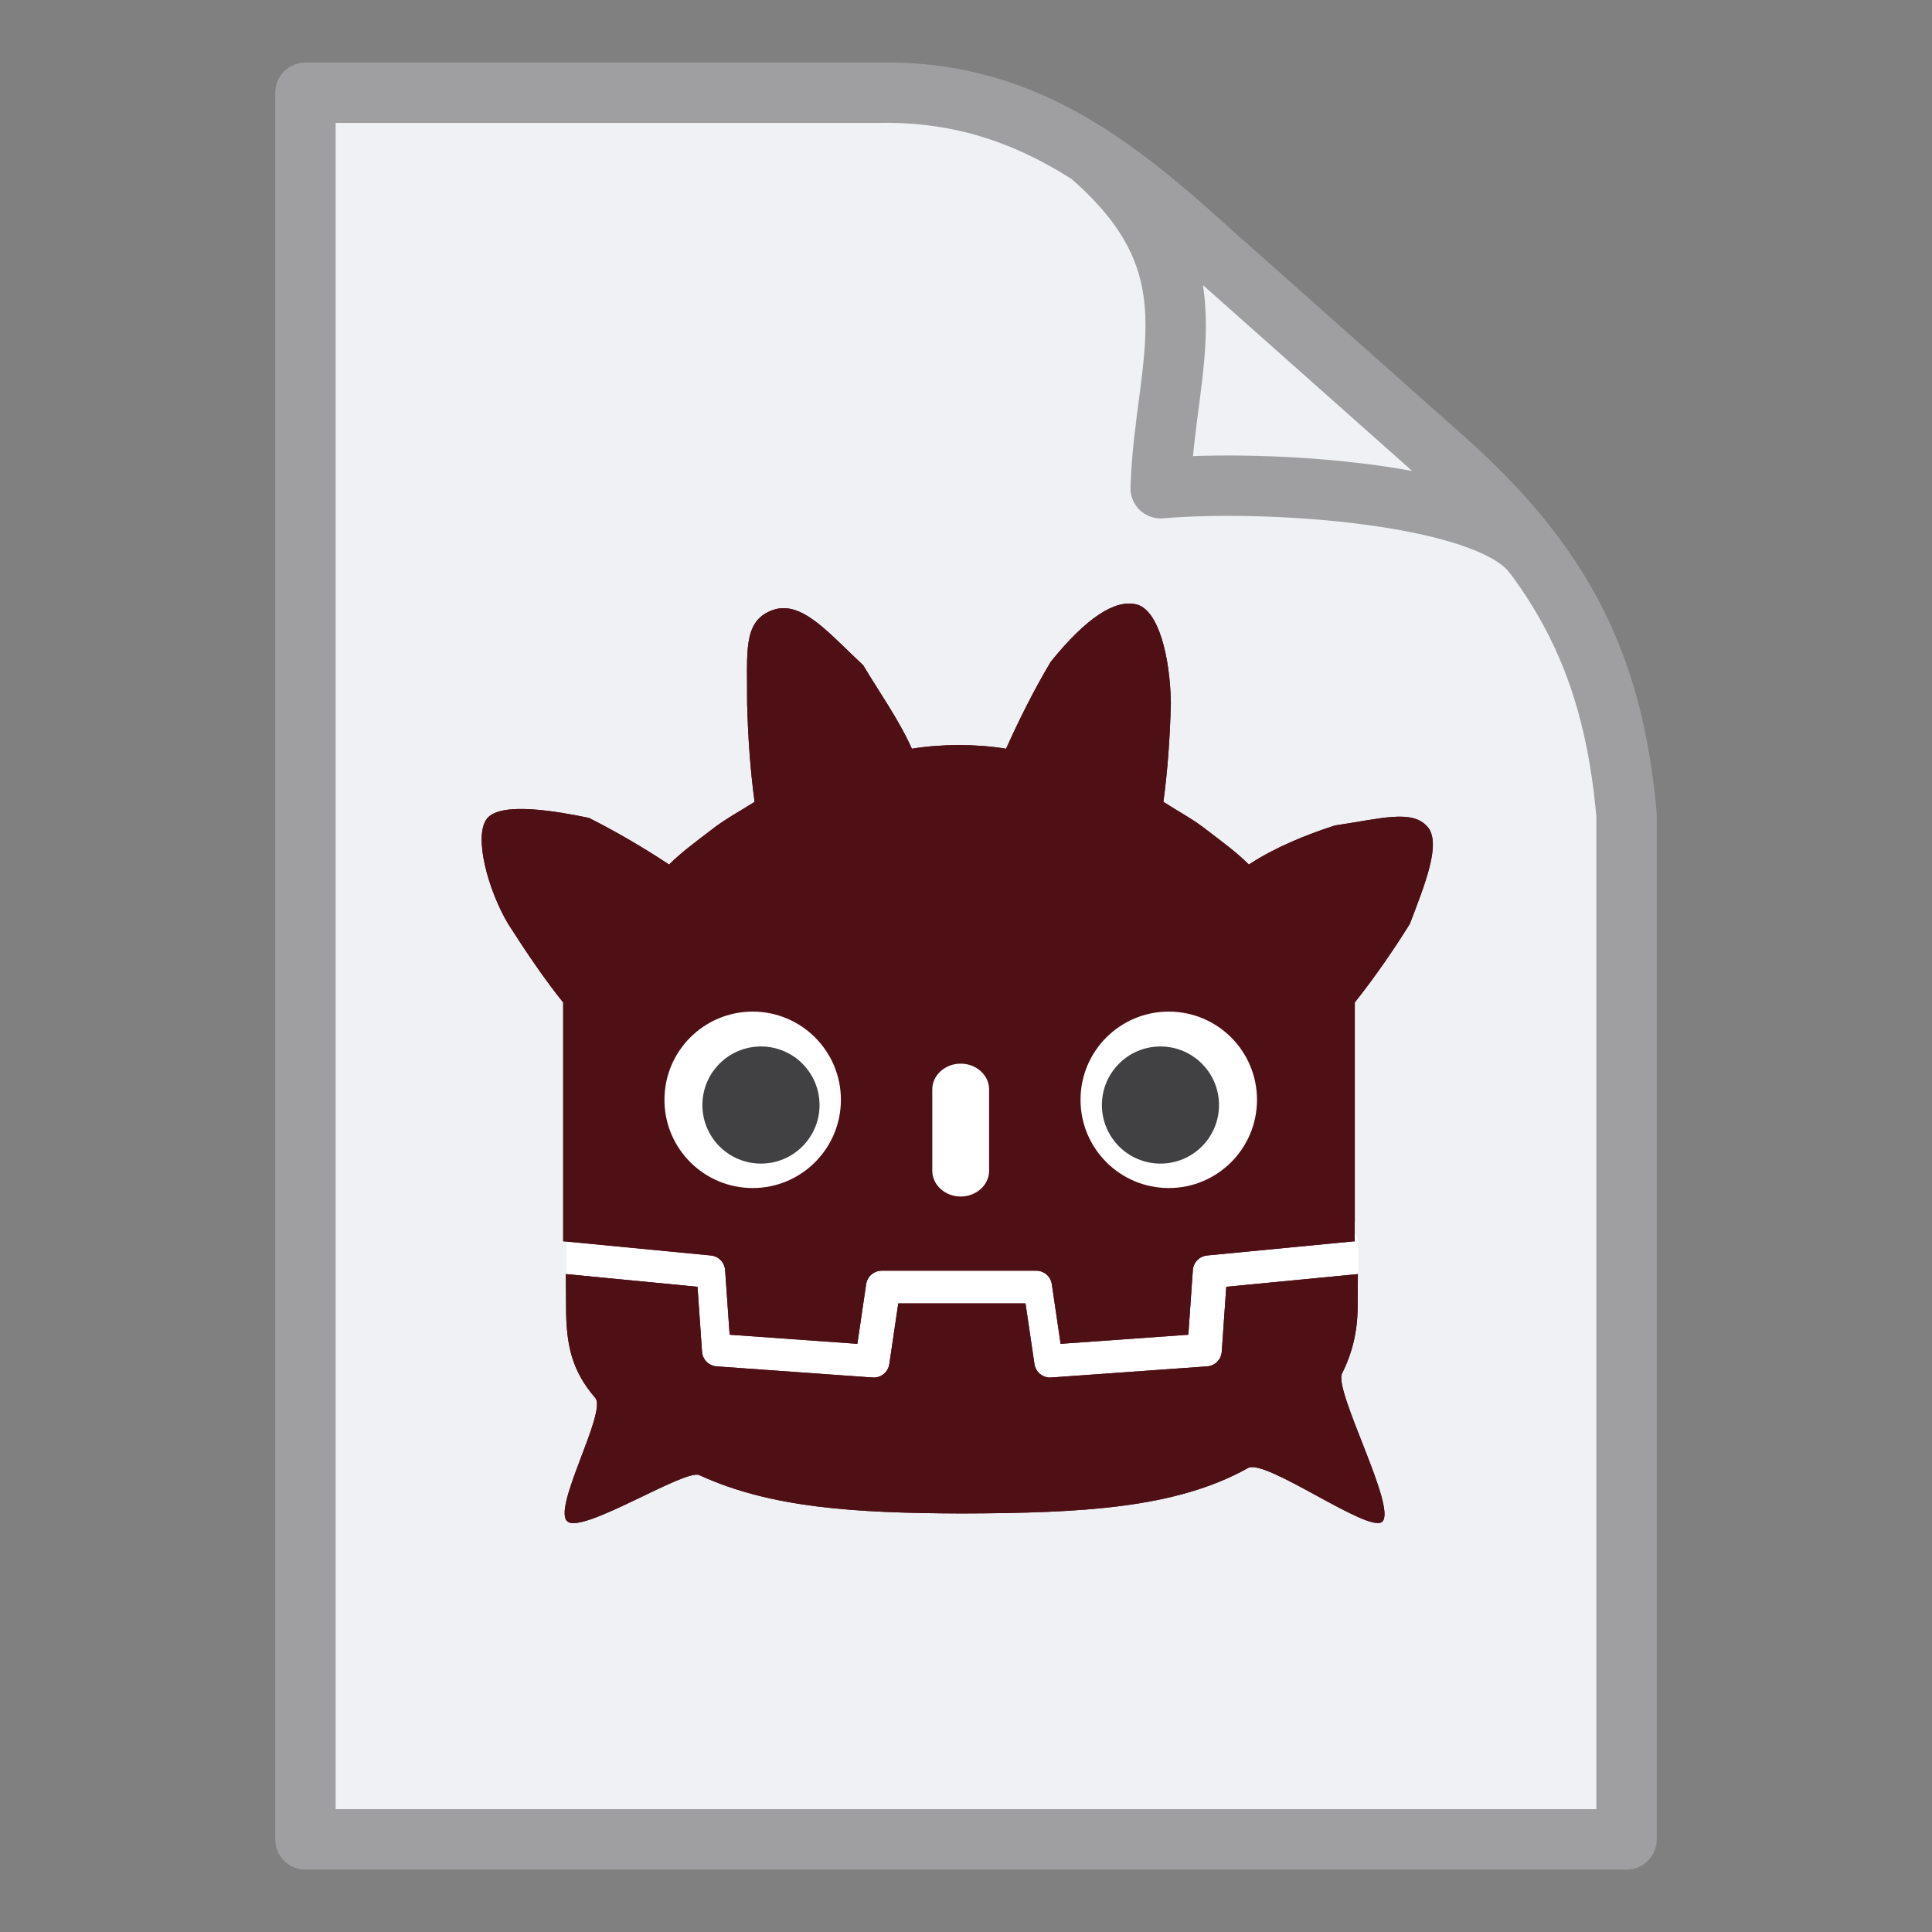 <?xml version="1.0" encoding="UTF-8" standalone="no"?>
<svg
   height="32"
   width="32"
   version="1.1"
   id="svg20"
   sodipodi:docname="project_small.svg"
   inkscape:version="1.1.2 (0a00cf5339, 2022-02-04, custom)"
   xmlns:inkscape="http://www.inkscape.org/namespaces/inkscape"
   xmlns:sodipodi="http://sodipodi.sourceforge.net/DTD/sodipodi-0.dtd"
   xmlns="http://www.w3.org/2000/svg"
   xmlns:svg="http://www.w3.org/2000/svg">
  <rect width="100%" height="100%" fill="#808080" stroke="none"/>
  <defs
     id="defs24" />
  <sodipodi:namedview
     id="namedview22"
     pagecolor="#ffffff"
     bordercolor="#666666"
     borderopacity="1.0"
     inkscape:pageshadow="2"
     inkscape:pageopacity="0.0"
     inkscape:pagecheckerboard="0"
     showgrid="false"
     inkscape:zoom="13.0625"
     inkscape:cx="3.7511962"
     inkscape:cy="19.751196"
     inkscape:window-width="1920"
     inkscape:window-height="1023"
     inkscape:window-x="1920"
     inkscape:window-y="0"
     inkscape:window-maximized="1"
     inkscape:current-layer="svg20" />
  <path
     d="m25.396 9.18c-.736-1.016-4.435-1.245-6.172-1.093.068-2.126.983-3.676-1.186-5.532m-12.979-1.019h9.441c2.41-.063 3.955 1.182 5.576 2.652l3.865 3.433c1.994 1.779 2.785 3.457 3 5.88v16.965h-21.882z"
     fill="#eff1f5"
     stroke="#9f9fa1"
     stroke-linecap="round"
     stroke-linejoin="round"
     id="path2" />
  <g
     id="g78"
     transform="matrix(0.067,0,0,-0.067,22.496,20.576)"
     style="stroke-width:0.32">
    <path
       d="m 0,0 c 0,0 -0.325,1.994 -0.515,1.976 l -36.182,-3.491 c -2.879,-0.278 -5.115,-2.574 -5.317,-5.459 l -0.994,-14.247 -27.992,-1.997 -1.904,12.912 c -0.424,2.872 -2.932,5.037 -5.835,5.037 h -38.188 c -2.902,0 -5.41,-2.165 -5.834,-5.037 l -1.905,-12.912 -27.992,1.997 -0.994,14.247 c -0.202,2.886 -2.438,5.182 -5.317,5.46 l -36.2,3.49 c -0.187,0.018 -0.324,-1.978 -0.511,-1.978 l -0.049,-7.83 30.658,-4.944 1.004,-14.374 c 0.203,-2.91 2.551,-5.263 5.463,-5.472 l 38.551,-2.75 c 0.146,-0.01 0.29,-0.016 0.434,-0.016 2.897,0 5.401,2.166 5.825,5.038 l 1.959,13.286 h 28.005 l 1.959,-13.286 c 0.423,-2.871 2.93,-5.037 5.831,-5.037 0.142,0 0.284,0.005 0.423,0.015 l 38.556,2.75 c 2.911,0.209 5.26,2.562 5.463,5.472 l 1.003,14.374 30.645,4.966 z"
       style="fill:#ffffff;fill-opacity:1;fill-rule:nonzero;stroke:none;stroke-width:0.32"
       id="path80"
       inkscape:connector-curvature="0" />
  </g>
  <g
     id="g82-3"
     transform="matrix(0.067,0,0,-0.067,9.328,16.604)"
     style="stroke-width:0.32">
    <path
       d="m 0,0 v -47.514 -6.035 -5.492 c 0.108,-0.001 0.216,-0.005 0.323,-0.015 l 36.196,-3.49 c 1.896,-0.183 3.382,-1.709 3.514,-3.609 l 1.116,-15.978 31.574,-2.253 2.175,14.747 c 0.282,1.912 1.922,3.329 3.856,3.329 h 38.188 c 1.933,0 3.573,-1.417 3.855,-3.329 l 2.175,-14.747 31.575,2.253 1.115,15.978 c 0.133,1.9 1.618,3.425 3.514,3.609 l 36.182,3.49 c 0.107,0.01 0.214,0.014 0.322,0.015 v 4.711 l 0.015,0.005 V 0 c 5.097,6.416 9.923,13.494 13.621,19.449 3.543,9.362 7.93,19.903 4.349,23.988 -3.807,4.343 -11.219,2.054 -22.905,0.313 C 183.696,41.48 175.809,38.262 169.512,34.097 c -3.151,3.132 -6.7,5.694 -10.186,8.372 -3.425,2.751 -7.285,4.768 -10.946,7.118 1.09,8.117 1.629,16.108 1.846,24.448 -0.186,11.396 -3.043,23.074 -8.558,24.382 C 136.428,99.659 129.384,95.194 120.518,84.205 116.45,77.368 112.73,69.964 109.49,62.726 c -3.842,0.642 -7.702,0.88 -11.567,0.926 v 0.006 c -0.027,0 -0.052,-0.006 -0.075,-0.006 -0.024,0 -0.049,0.006 -0.073,0.006 V 63.652 C 93.903,63.606 90.046,63.368 86.203,62.726 82.965,69.964 78.251,76.514 74.177,83.351 65.284,91.65 58.698,99.826 51.384,96.853 44.365,94 45.547,86.51 45.47,74.035 45.686,65.695 46.225,57.704 47.318,49.587 43.65,47.237 39.795,45.22 36.369,42.469 32.888,39.791 29.333,37.229 26.181,34.097 19.884,38.262 13.219,42.176 6.353,45.631 -1.12,47.172 -15.481,49.794 -18.853,45.43 -22.201,41.096 -18.57,27.775 -13.621,19.449 -9.178,12.475 -4.413,5.466 0,0 Z"
       style="fill:#4f1015;fill-opacity:1;fill-rule:nonzero;stroke:none;stroke-width:0.32"
       id="path84-6"
       inkscape:connector-curvature="0"
       sodipodi:nodetypes="cccccccccssssccccccccccscccccsccccsccccscccccscc" />
    <path
       d="m 0,0 v -47.514 -6.035 -5.492 c 0.108,-0.001 0.216,-0.005 0.323,-0.015 l 36.196,-3.49 c 1.896,-0.183 3.382,-1.709 3.514,-3.609 l 1.116,-15.978 31.574,-2.253 2.175,14.747 c 0.282,1.912 1.922,3.329 3.856,3.329 h 38.188 c 1.933,0 3.573,-1.417 3.855,-3.329 l 2.175,-14.747 31.575,2.253 1.115,15.978 c 0.133,1.9 1.618,3.425 3.514,3.609 l 36.182,3.49 c 0.107,0.01 0.214,0.014 0.322,0.015 v 4.711 l 0.015,0.005 V 0 c 5.097,6.416 9.923,13.494 13.621,19.449 3.543,9.362 7.93,19.903 4.349,23.988 -3.807,4.343 -11.219,2.054 -22.905,0.313 C 183.696,41.48 175.809,38.262 169.512,34.097 c -3.151,3.132 -6.7,5.694 -10.186,8.372 -3.425,2.751 -7.285,4.768 -10.946,7.118 1.09,8.117 1.629,16.108 1.846,24.448 -0.186,11.396 -3.043,23.074 -8.558,24.382 C 136.428,99.659 129.384,95.194 120.518,84.205 116.45,77.368 112.73,69.964 109.49,62.726 c -3.842,0.642 -7.702,0.88 -11.567,0.926 v 0.006 c -0.027,0 -0.052,-0.006 -0.075,-0.006 -0.024,0 -0.049,0.006 -0.073,0.006 V 63.652 C 93.903,63.606 90.046,63.368 86.203,62.726 82.965,69.964 78.251,76.514 74.177,83.351 65.284,91.65 58.698,99.826 51.384,96.853 44.365,94 45.547,86.51 45.47,74.035 45.686,65.695 46.225,57.704 47.318,49.587 43.65,47.237 39.795,45.22 36.369,42.469 32.888,39.791 29.333,37.229 26.181,34.097 19.884,38.262 13.219,42.176 6.353,45.631 -1.12,47.172 -15.481,49.794 -18.853,45.43 -22.201,41.096 -18.57,27.775 -13.621,19.449 -9.178,12.475 -4.413,5.466 0,0 Z"
       style="fill:#4f1015;fill-opacity:1;fill-rule:nonzero;stroke:none;stroke-width:0.32"
       id="path7904"
       inkscape:connector-curvature="0"
       sodipodi:nodetypes="cccccccccssssccccccccccscccccsccccsccccscccccscc" />
  </g>
  <g
     id="g86-7"
     transform="matrix(0.067,0,0,-0.067,20.311,21.313)"
     style="stroke-width:0.32">
    <path
       d="m 0,0 -1.121,-16.063 c -0.135,-1.936 -1.675,-3.477 -3.611,-3.616 l -38.555,-2.751 c -0.094,-0.007 -0.188,-0.01 -0.281,-0.01 -1.916,0 -3.569,1.406 -3.852,3.33 l -2.211,14.994 H -81.09 l -2.211,-14.994 c -0.297,-2.018 -2.101,-3.469 -4.133,-3.32 l -38.555,2.751 c -1.936,0.139 -3.476,1.68 -3.611,3.616 L -130.721,0 -163.268,3.138 c 0.015,-3.498 0.06,-7.33 0.06,-8.093 0,-9.386 1.389,-15.766 7.219,-22.521 3.001,-3.477 -11.035,-27.852 -6.754,-30.637 4.186,-2.723 28.986,13.158 32.476,11.552 17.576,-8.088 38.336,-9.387 64.839,-9.48 h 0.066 0.067 c 29.465,0.103 52.795,1.234 70.688,11.244 4.316,2.414 29.899,-16.297 33.158,-13.288 3.715,3.43 -12.059,32.472 -9.924,36.683 2.504,4.939 3.844,10.418 3.844,16.447 0,0.777 0.047,4.593 0.063,8.093 z"
       style="fill:#4f1015;fill-opacity:1;fill-rule:nonzero;stroke:none;stroke-width:0.32"
       id="path88-5"
       inkscape:connector-curvature="0"
       sodipodi:nodetypes="ccccscccccccccsssscccsssscc" />
    <path
       d="m 0,0 -1.121,-16.063 c -0.135,-1.936 -1.675,-3.477 -3.611,-3.616 l -38.555,-2.751 c -0.094,-0.007 -0.188,-0.01 -0.281,-0.01 -1.916,0 -3.569,1.406 -3.852,3.33 l -2.211,14.994 H -81.09 l -2.211,-14.994 c -0.297,-2.018 -2.101,-3.469 -4.133,-3.32 l -38.555,2.751 c -1.936,0.139 -3.476,1.68 -3.611,3.616 L -130.721,0 -163.268,3.138 c 0.015,-3.498 0.06,-7.33 0.06,-8.093 0,-9.386 1.389,-15.766 7.219,-22.521 3.001,-3.477 -11.035,-27.852 -6.754,-30.637 4.186,-2.723 28.986,13.158 32.476,11.552 17.576,-8.088 38.336,-9.387 64.839,-9.48 h 0.066 0.067 c 29.465,0.103 52.795,1.234 70.688,11.244 4.316,2.414 29.899,-16.297 33.158,-13.288 3.715,3.43 -12.059,32.472 -9.924,36.683 2.504,4.939 3.844,10.418 3.844,16.447 0,0.777 0.047,4.593 0.063,8.093 z"
       style="fill:#4f1015;fill-opacity:1;fill-rule:nonzero;stroke:none;stroke-width:0.32"
       id="path7906"
       inkscape:connector-curvature="0"
       sodipodi:nodetypes="ccccscccccccccsssscccsssscc" />
  </g>
  <g
     id="g90-3"
     transform="matrix(0.067,0,0,-0.067,13.928,18.216)"
     style="stroke-width:0.32">
    <path
       d="m 0,0 c 0,-12.052 -9.765,-21.815 -21.813,-21.815 -12.042,0 -21.81,9.763 -21.81,21.815 0,12.044 9.768,21.802 21.81,21.802 C -9.765,21.802 0,12.044 0,0"
       style="fill:#ffffff;fill-opacity:1;fill-rule:nonzero;stroke:none;stroke-width:0.32"
       id="path92-5"
       inkscape:connector-curvature="0" />
  </g>
  <g
     id="g94-6"
     transform="matrix(0.067,0,0,-0.067,13.574,18.303)"
     style="stroke-width:0.32">
    <path
       d="m 0,0 c 0,-7.994 -6.479,-14.473 -14.479,-14.473 -7.996,0 -14.479,6.479 -14.479,14.473 0,7.994 6.483,14.479 14.479,14.479 C -6.479,14.479 0,7.994 0,0"
       style="fill:#414042;fill-opacity:1;fill-rule:nonzero;stroke:none;stroke-width:0.32"
       id="path96-2"
       inkscape:connector-curvature="0" />
  </g>
  <g
     id="g98-9"
     transform="matrix(0.067,0,0,-0.067,15.912,19.818)"
     style="stroke-width:0.32">
    <path
       d="m 0,0 c -3.878,0 -7.021,2.858 -7.021,6.381 v 20.081 c 0,3.52 3.143,6.381 7.021,6.381 3.878,0 7.028,-2.861 7.028,-6.381 V 6.381 C 7.028,2.858 3.878,0 0,0"
       style="fill:#ffffff;fill-opacity:1;fill-rule:nonzero;stroke:none;stroke-width:0.32"
       id="path100-1"
       inkscape:connector-curvature="0" />
  </g>
  <g
     id="g102-2"
     transform="matrix(0.067,0,0,-0.067,17.897,18.216)"
     style="stroke-width:0.32">
    <path
       d="m 0,0 c 0,-12.052 9.765,-21.815 21.815,-21.815 12.041,0 21.808,9.763 21.808,21.815 0,12.044 -9.767,21.802 -21.808,21.802 C 9.765,21.802 0,12.044 0,0"
       style="fill:#ffffff;fill-opacity:1;fill-rule:nonzero;stroke:none;stroke-width:0.32"
       id="path104-7"
       inkscape:connector-curvature="0" />
  </g>
  <g
     id="g106-0"
     transform="matrix(0.067,0,0,-0.067,18.251,18.303)"
     style="stroke-width:0.32">
    <path
       d="m 0,0 c 0,-7.994 6.477,-14.473 14.471,-14.473 8.002,0 14.479,6.479 14.479,14.473 0,7.994 -6.477,14.479 -14.479,14.479 C 6.477,14.479 0,7.994 0,0"
       style="fill:#414042;fill-opacity:1;fill-rule:nonzero;stroke:none;stroke-width:0.32"
       id="path108-9"
       inkscape:connector-curvature="0" />
  </g>
</svg>

